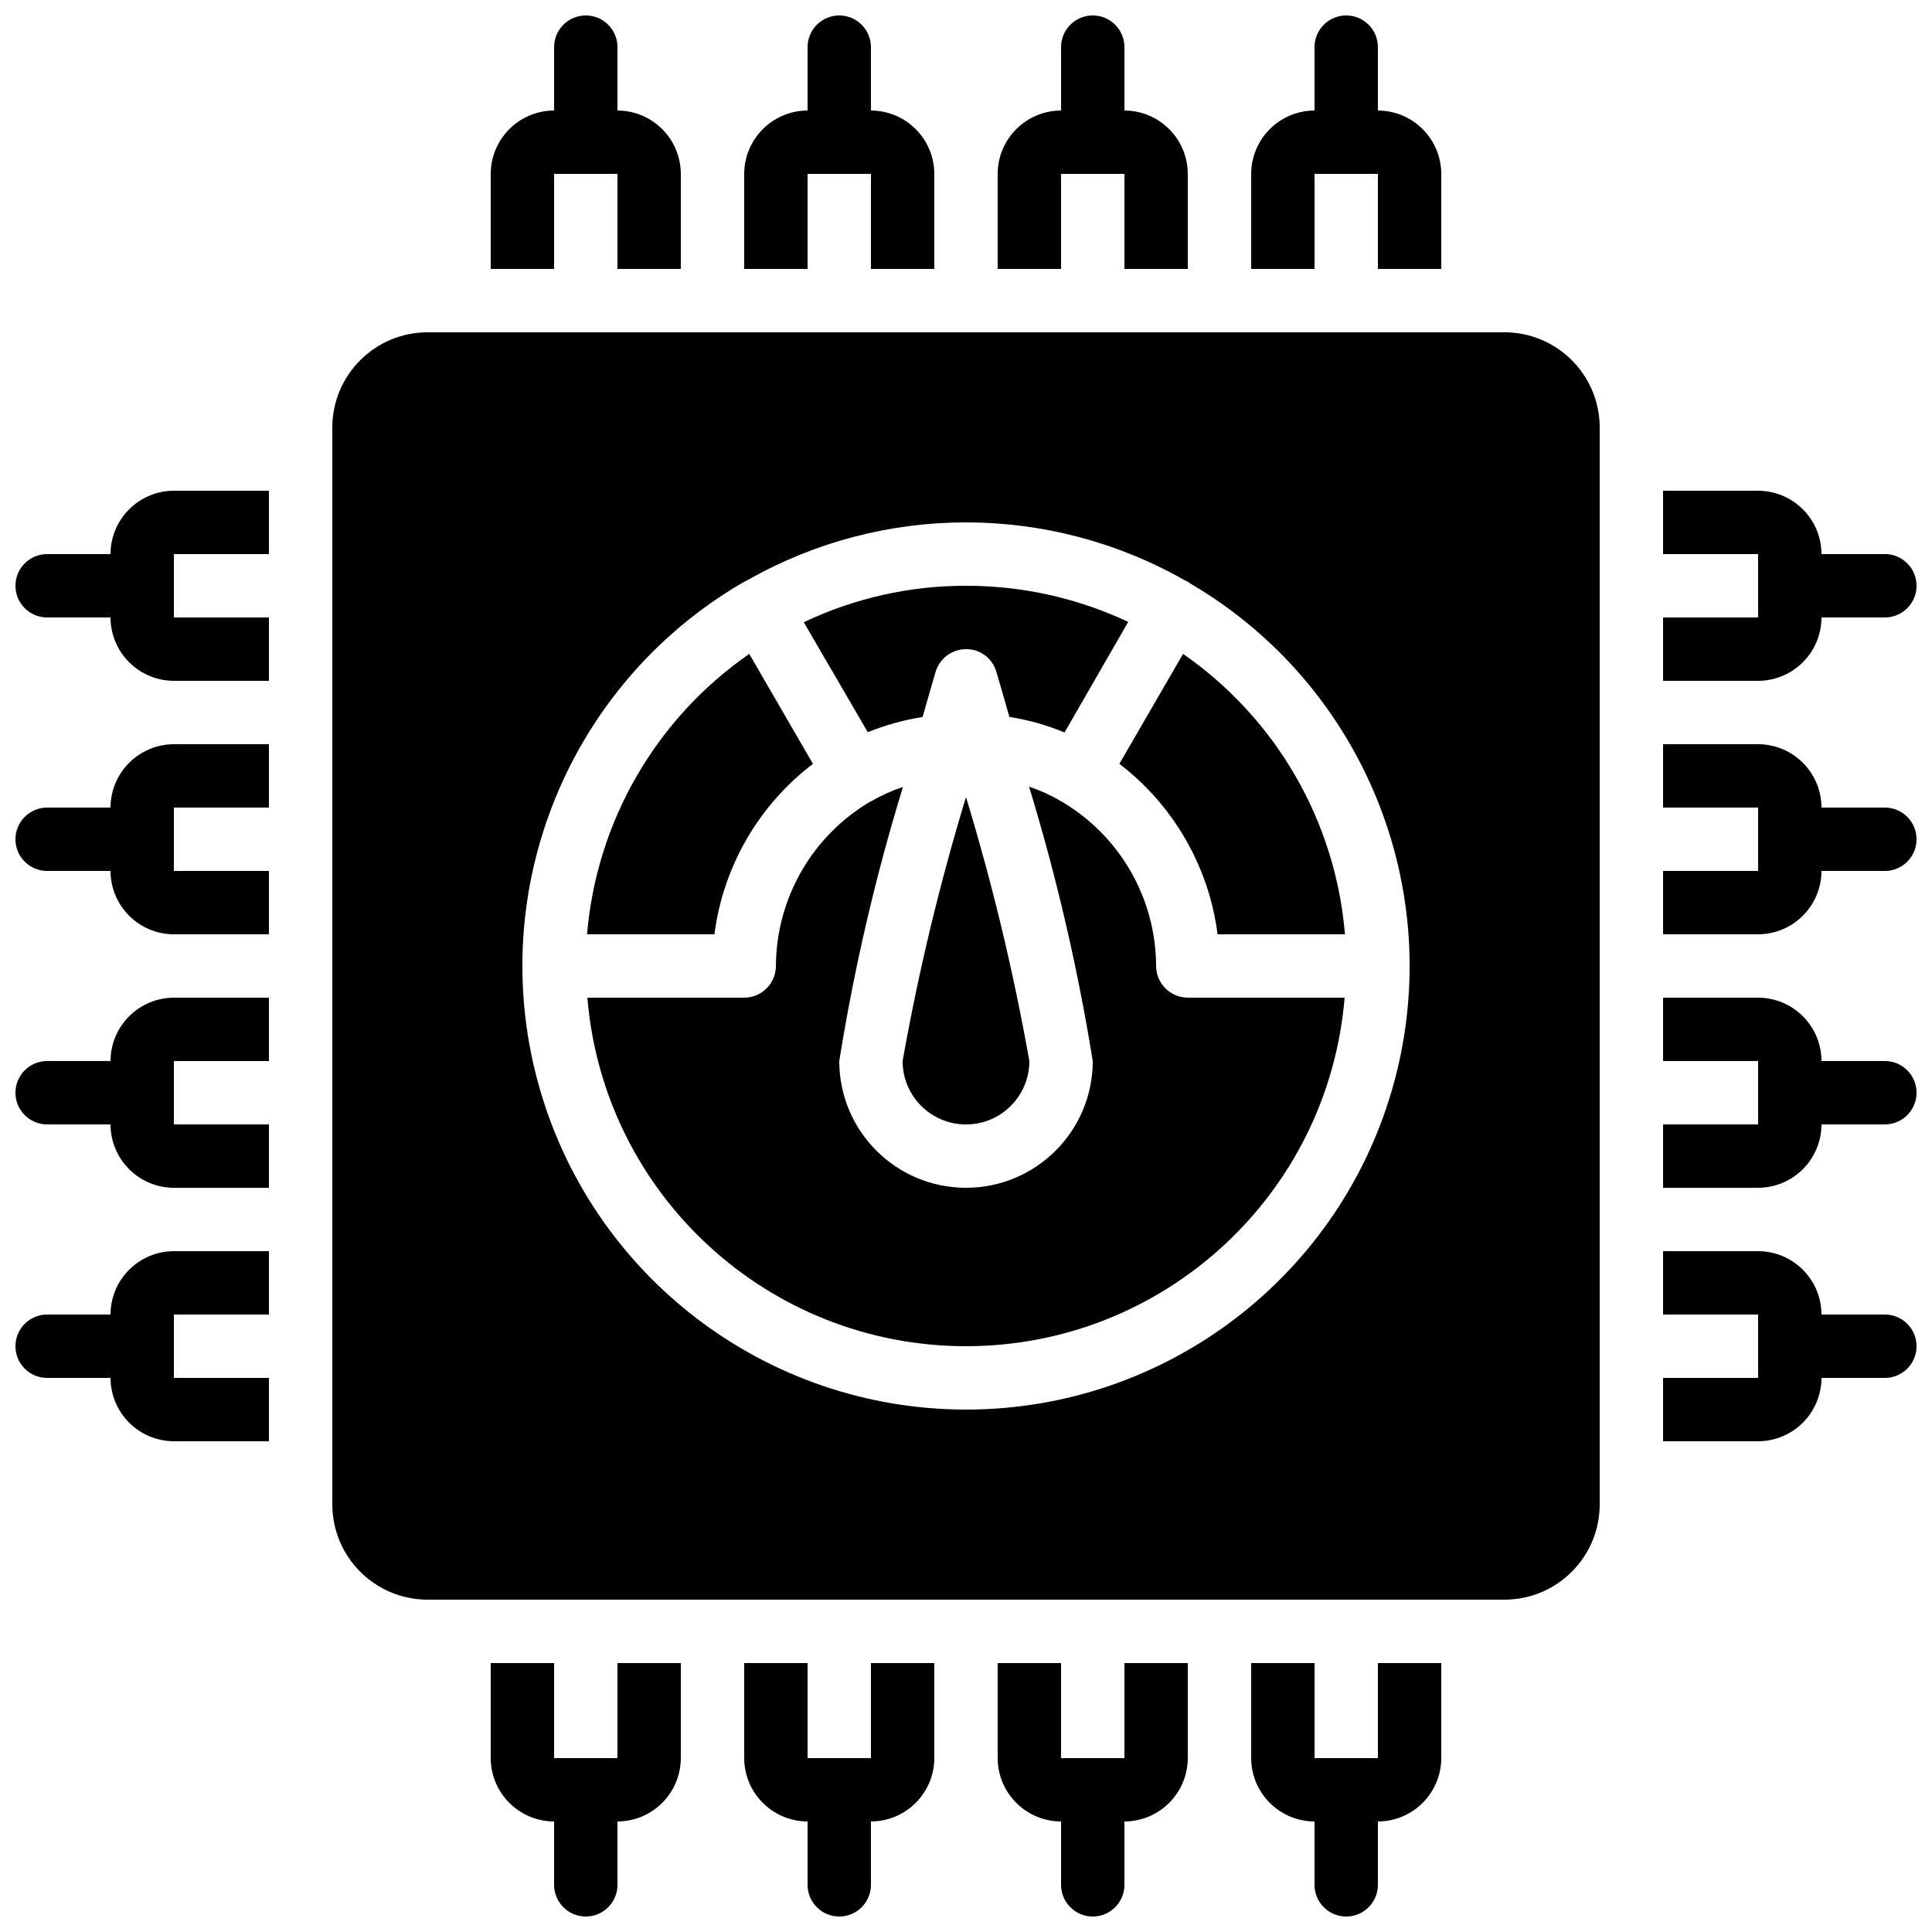 <?xml version="1.0" encoding="UTF-8"?>
<!-- Uploaded to: SVG Find, www.svgrepo.com, Generator: SVG Find Mixer Tools -->
<svg width="800px" height="800px" version="1.1" viewBox="144 144 512 512" xmlns="http://www.w3.org/2000/svg">
 <defs>
  <clipPath id="p">
   <path d="m290 148.09h18v42.906h-18z"/>
  </clipPath>
  <clipPath id="h">
   <path d="m358 148.09h17v42.906h-17z"/>
  </clipPath>
  <clipPath id="g">
   <path d="m425 148.09h17v42.906h-17z"/>
  </clipPath>
  <clipPath id="f">
   <path d="m492 148.09h18v42.906h-18z"/>
  </clipPath>
  <clipPath id="e">
   <path d="m290 609h18v42.902h-18z"/>
  </clipPath>
  <clipPath id="d">
   <path d="m358 609h17v42.902h-17z"/>
  </clipPath>
  <clipPath id="c">
   <path d="m425 609h17v42.902h-17z"/>
  </clipPath>
  <clipPath id="b">
   <path d="m492 609h18v42.902h-18z"/>
  </clipPath>
  <clipPath id="a">
   <path d="m148.09 492h42.906v18h-42.906z"/>
  </clipPath>
  <clipPath id="o">
   <path d="m148.09 425h42.906v17h-42.906z"/>
  </clipPath>
  <clipPath id="n">
   <path d="m148.09 358h42.906v17h-42.906z"/>
  </clipPath>
  <clipPath id="m">
   <path d="m148.09 290h42.906v18h-42.906z"/>
  </clipPath>
  <clipPath id="l">
   <path d="m609 492h42.902v18h-42.902z"/>
  </clipPath>
  <clipPath id="k">
   <path d="m609 425h42.902v17h-42.902z"/>
  </clipPath>
  <clipPath id="j">
   <path d="m609 358h42.902v17h-42.902z"/>
  </clipPath>
  <clipPath id="i">
   <path d="m609 290h42.902v18h-42.902z"/>
  </clipPath>
 </defs>
 <path d="m542.75 232.06h-285.49c-13.898 0.039-25.152 11.293-25.191 25.191v285.49c0.039 13.895 11.293 25.148 25.191 25.188h285.49c13.895-0.039 25.148-11.293 25.188-25.188v-285.49c-0.039-13.898-11.293-25.152-25.188-25.191zm-142.75 285.49c-53.066-0.008-99.547-35.555-113.45-86.766-13.902-51.211 8.223-105.39 54-132.22 0.504-0.254 1.004-0.59 1.594-0.84 35.879-20.379 79.828-20.379 115.71 0 0.578 0.223 1.113 0.535 1.598 0.922 45.777 26.82 67.902 80.988 53.996 132.19-13.902 51.199-60.391 86.734-113.45 86.715z"/>
 <path d="m307.63 173.29h-16.793c-9.266 0.027-16.766 7.527-16.793 16.793v25.191h16.793v-25.191h16.793v25.191h16.793v-25.191c-0.027-9.266-7.527-16.766-16.793-16.793z"/>
 <g clip-path="url(#p)">
  <path d="m299.24 190.08c-4.641 0-8.398-3.758-8.398-8.398v-25.188c0-4.641 3.758-8.398 8.398-8.398 4.637 0 8.395 3.758 8.395 8.398v25.188c0 4.641-3.758 8.398-8.395 8.398z"/>
 </g>
 <path d="m374.81 173.29h-16.793c-9.266 0.027-16.77 7.527-16.793 16.793v25.191h16.793v-25.191h16.793v25.191h16.793v-25.191c-0.027-9.266-7.531-16.766-16.793-16.793z"/>
 <g clip-path="url(#h)">
  <path d="m366.41 190.08c-4.637 0-8.395-3.758-8.395-8.398v-25.188c0-4.641 3.758-8.398 8.395-8.398 4.637 0 8.398 3.758 8.398 8.398v25.188c0 4.641-3.762 8.398-8.398 8.398z"/>
 </g>
 <path d="m441.98 173.29h-16.797c-9.262 0.027-16.766 7.527-16.793 16.793v25.191h16.793v-25.191h16.797v25.191h16.793v-25.191c-0.027-9.266-7.531-16.766-16.793-16.793z"/>
 <g clip-path="url(#g)">
  <path d="m433.59 190.08c-4.637 0-8.398-3.758-8.398-8.398v-25.188c0-4.641 3.762-8.398 8.398-8.398 4.637 0 8.398 3.758 8.398 8.398v25.188c0 4.641-3.762 8.398-8.398 8.398z"/>
 </g>
 <path d="m509.16 173.29h-16.793c-9.262 0.027-16.766 7.527-16.793 16.793v25.191h16.793v-25.191h16.793v25.191h16.793v-25.191c-0.027-9.266-7.527-16.766-16.793-16.793z"/>
 <g clip-path="url(#f)">
  <path d="m500.76 190.08c-4.641 0-8.398-3.758-8.398-8.398v-25.188c0-4.641 3.758-8.398 8.398-8.398 4.637 0 8.395 3.758 8.395 8.398v25.188c0 4.641-3.758 8.398-8.395 8.398z"/>
 </g>
 <path d="m307.63 584.73v25.188h-8.395c4.629 0.016 8.383 3.766 8.395 8.398v8.395c9.266-0.027 16.766-7.527 16.793-16.793v-25.188zm0 0v25.188h-8.395c4.629 0.016 8.383 3.766 8.395 8.398v8.395c9.266-0.027 16.766-7.527 16.793-16.793v-25.188zm0 0v25.188h-8.395c4.629 0.016 8.383 3.766 8.395 8.398v8.395c9.266-0.027 16.766-7.527 16.793-16.793v-25.188zm0 0v25.188h-8.395c4.629 0.016 8.383 3.766 8.395 8.398v8.395c9.266-0.027 16.766-7.527 16.793-16.793v-25.188zm0 0v25.188h-8.395c4.629 0.016 8.383 3.766 8.395 8.398v8.395c9.266-0.027 16.766-7.527 16.793-16.793v-25.188zm0 0v25.188h-8.395c4.629 0.016 8.383 3.766 8.395 8.398v8.395c9.266-0.027 16.766-7.527 16.793-16.793v-25.188zm0 0v25.188h-16.793v-25.188h-16.793v25.188c0.027 9.266 7.531 16.766 16.793 16.793h16.793c9.266-0.027 16.766-7.527 16.793-16.793v-25.188zm0 0v25.188h-8.395c4.629 0.016 8.383 3.766 8.395 8.398v8.395c9.266-0.027 16.766-7.527 16.793-16.793v-25.188zm0 0v25.188h-8.395c4.629 0.016 8.383 3.766 8.395 8.398v8.395c9.266-0.027 16.766-7.527 16.793-16.793v-25.188zm0 0v25.188h-8.395c4.629 0.016 8.383 3.766 8.395 8.398v8.395c9.266-0.027 16.766-7.527 16.793-16.793v-25.188zm0 0v25.188h-8.395c4.629 0.016 8.383 3.766 8.395 8.398v8.395c9.266-0.027 16.766-7.527 16.793-16.793v-25.188zm0 0v25.188h-8.395c4.629 0.016 8.383 3.766 8.395 8.398v8.395c9.266-0.027 16.766-7.527 16.793-16.793v-25.188z"/>
 <g clip-path="url(#e)">
  <path d="m299.24 651.9c-4.641 0-8.398-3.758-8.398-8.395v-25.191c0-4.637 3.758-8.398 8.398-8.398 4.637 0 8.395 3.762 8.395 8.398v25.191c0 4.637-3.758 8.395-8.395 8.395z"/>
 </g>
 <path d="m374.81 584.73v25.188h-16.793v-25.188h-16.793v25.188c0.023 9.266 7.527 16.766 16.793 16.793h16.793c9.262-0.027 16.766-7.527 16.793-16.793v-25.188z"/>
 <g clip-path="url(#d)">
  <path d="m366.41 651.9c-4.637 0-8.395-3.758-8.395-8.395v-25.191c0-4.637 3.758-8.398 8.395-8.398 4.637 0 8.398 3.762 8.398 8.398v25.191c0 4.637-3.762 8.395-8.398 8.395z"/>
 </g>
 <path d="m441.98 584.73v25.188h-16.797v-25.188h-16.793v25.188c0.027 9.266 7.531 16.766 16.793 16.793h16.797c9.262-0.027 16.766-7.527 16.793-16.793v-25.188z"/>
 <g clip-path="url(#c)">
  <path d="m433.59 651.9c-4.637 0-8.398-3.758-8.398-8.395v-25.191c0-4.637 3.762-8.398 8.398-8.398 4.637 0 8.398 3.762 8.398 8.398v25.191c0 4.637-3.762 8.395-8.398 8.395z"/>
 </g>
 <path d="m509.16 584.73v25.188h-16.793v-25.188h-16.793v25.188c0.027 9.266 7.531 16.766 16.793 16.793h16.793c9.266-0.027 16.766-7.527 16.793-16.793v-25.188z"/>
 <g clip-path="url(#b)">
  <path d="m500.76 651.9c-4.641 0-8.398-3.758-8.398-8.395v-25.191c0-4.637 3.758-8.398 8.398-8.398 4.637 0 8.395 3.762 8.395 8.398v25.191c0 4.637-3.758 8.395-8.395 8.395z"/>
 </g>
 <path d="m190.08 492.36h25.191v-16.793h-25.191c-9.266 0.027-16.766 7.531-16.793 16.793v16.793c0.027 9.266 7.527 16.766 16.793 16.793h25.191v-16.793h-25.191z"/>
 <g clip-path="url(#a)">
  <path d="m181.68 509.16h-25.188c-4.641 0-8.398-3.758-8.398-8.395 0-4.641 3.758-8.398 8.398-8.398h25.188c4.641 0 8.398 3.758 8.398 8.398 0 4.637-3.758 8.395-8.398 8.395z"/>
 </g>
 <path d="m190.08 425.19h25.191v-16.793h-25.191c-9.266 0.027-16.766 7.531-16.793 16.793v16.797c0.027 9.262 7.527 16.766 16.793 16.793h25.191v-16.793h-25.191z"/>
 <g clip-path="url(#o)">
  <path d="m181.68 441.98h-25.188c-4.641 0-8.398-3.762-8.398-8.398 0-4.637 3.758-8.398 8.398-8.398h25.188c4.641 0 8.398 3.762 8.398 8.398 0 4.637-3.758 8.398-8.398 8.398z"/>
 </g>
 <path d="m190.08 358.02h25.191v-16.793h-25.191c-9.266 0.023-16.766 7.527-16.793 16.793v16.793c0.027 9.262 7.527 16.766 16.793 16.793h25.191v-16.793h-25.191z"/>
 <g clip-path="url(#n)">
  <path d="m181.68 374.81h-25.188c-4.641 0-8.398-3.762-8.398-8.398 0-4.637 3.758-8.395 8.398-8.395h25.188c4.641 0 8.398 3.758 8.398 8.395 0 4.637-3.758 8.398-8.398 8.398z"/>
 </g>
 <path d="m190.08 290.84h25.191v-16.793h-25.191c-9.266 0.027-16.766 7.527-16.793 16.793v16.793c0.027 9.266 7.527 16.766 16.793 16.793h25.191v-16.793h-25.191z"/>
 <g clip-path="url(#m)">
  <path d="m181.68 307.63h-25.188c-4.641 0-8.398-3.758-8.398-8.395 0-4.641 3.758-8.398 8.398-8.398h25.188c4.641 0 8.398 3.758 8.398 8.398 0 4.637-3.758 8.395-8.398 8.395z"/>
 </g>
 <path d="m609.92 475.57h-25.188v16.793h25.188v16.793h-25.188v16.793h25.188c9.266-0.027 16.766-7.527 16.793-16.793v-16.793c-0.023-9.262-7.527-16.766-16.793-16.793z"/>
 <g clip-path="url(#l)">
  <path d="m643.51 509.16h-25.191c-4.637 0-8.398-3.758-8.398-8.395 0-4.641 3.762-8.398 8.398-8.398h25.191c4.637 0 8.395 3.758 8.395 8.398 0 4.637-3.758 8.395-8.395 8.395z"/>
 </g>
 <path d="m609.92 408.39h-25.188v16.793h25.188v16.797h-25.188v16.793h25.188c9.266-0.027 16.766-7.531 16.793-16.793v-16.797c-0.023-9.262-7.527-16.766-16.793-16.793z"/>
 <g clip-path="url(#k)">
  <path d="m643.51 441.98h-25.191c-4.637 0-8.398-3.762-8.398-8.398 0-4.637 3.762-8.398 8.398-8.398h25.191c4.637 0 8.395 3.762 8.395 8.398 0 4.637-3.758 8.398-8.395 8.398z"/>
 </g>
 <path d="m609.92 341.22h-25.188v16.793h25.188v16.793h-25.188v16.793h25.188c9.266-0.027 16.766-7.531 16.793-16.793v-16.793c-0.023-9.266-7.527-16.77-16.793-16.793z"/>
 <g clip-path="url(#j)">
  <path d="m643.51 374.81h-25.191c-4.637 0-8.398-3.762-8.398-8.398 0-4.637 3.762-8.395 8.398-8.395h25.191c4.637 0 8.395 3.758 8.395 8.395 0 4.637-3.758 8.398-8.395 8.398z"/>
 </g>
 <path d="m609.92 274.05h-25.188v16.793h25.188v16.793h-25.188v16.793h25.188c9.266-0.027 16.766-7.527 16.793-16.793v-16.793c-0.023-9.266-7.527-16.766-16.793-16.793z"/>
 <g clip-path="url(#i)">
  <path d="m643.51 307.63h-25.191c-4.637 0-8.398-3.758-8.398-8.395 0-4.641 3.762-8.398 8.398-8.398h25.191c4.637 0 8.395 3.758 8.395 8.398 0 4.637-3.758 8.395-8.395 8.395z"/>
 </g>
 <path d="m442.99 308.81-16.879 29.305c-4.688-1.953-9.594-3.336-14.609-4.113-1.512-5.289-2.688-9.406-3.445-11.926-1.012-3.602-4.316-6.082-8.059-6.043-3.731 0.012-7.004 2.469-8.062 6.043-0.754 2.519-1.93 6.637-3.441 11.926-4.977 0.801-9.852 2.152-14.527 4.031l-16.961-29.137c13.43-6.391 28.117-9.688 42.992-9.656 14.859-0.02 29.539 3.25 42.992 9.57z"/>
 <path d="m500.43 391.6h-33.758c-2.301-17.93-11.672-34.191-26.027-45.176l16.875-29.137c24.684 17.121 40.422 44.379 42.91 74.312z"/>
 <path d="m500.34 408.39c-4.328 52.203-47.961 92.367-100.34 92.367-52.383 0-96.016-40.164-100.34-92.367h41.566c4.629-0.012 8.383-3.766 8.395-8.395 0.09-17.984 9.668-34.586 25.191-43.664h0.082c2.66-1.547 5.477-2.816 8.398-3.781-7.305 23.793-12.941 48.062-16.879 72.633 0 18.551 15.039 33.59 33.59 33.59 18.547 0 33.586-15.039 33.586-33.59-3.965-24.594-9.605-48.887-16.879-72.715 2.953 0.992 5.797 2.289 8.48 3.863 15.539 9.062 25.125 25.672 25.191 43.664 0.016 4.629 3.766 8.383 8.398 8.395z"/>
 <path d="m359.44 346.43c-14.395 10.961-23.801 27.23-26.113 45.176h-33.754c2.516-29.945 18.285-57.199 42.988-74.312z"/>
 <path d="m416.79 425.19c0 9.277-7.519 16.797-16.793 16.797-9.277 0-16.797-7.519-16.797-16.797 4.195-23.629 9.805-46.984 16.797-69.945 6.992 22.961 12.598 46.316 16.793 69.945z"/>
</svg>